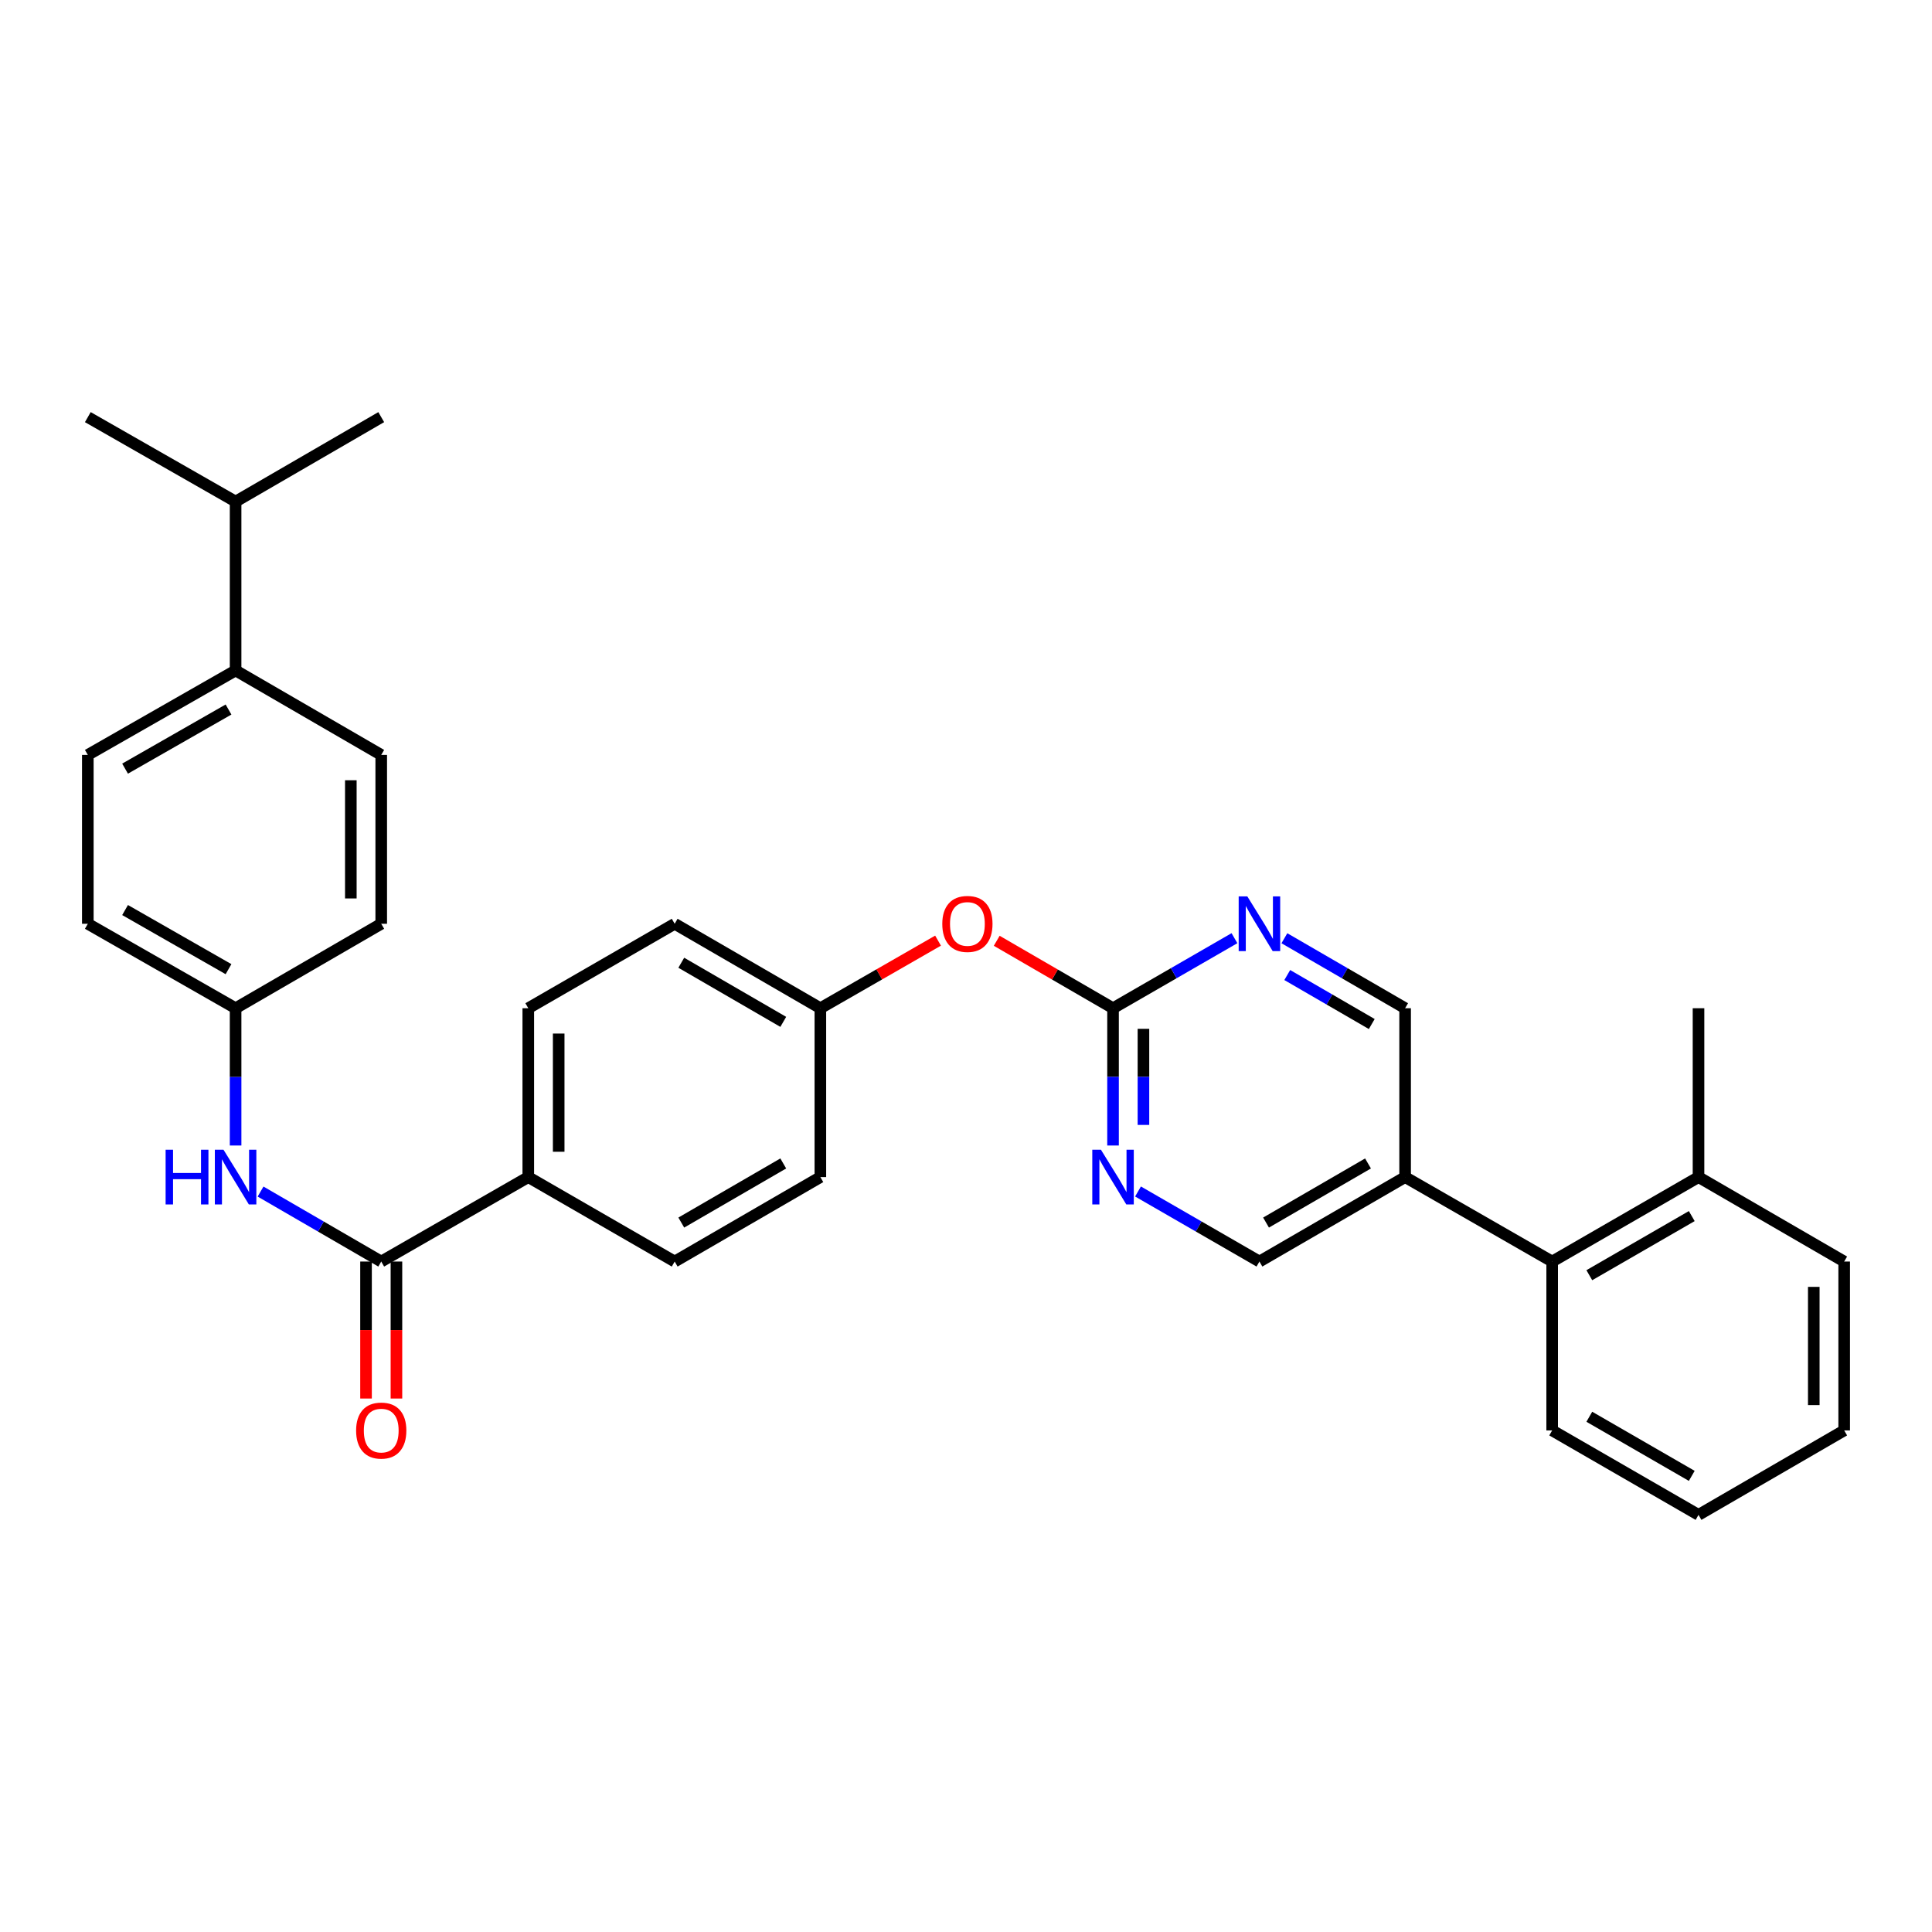 <?xml version='1.0' encoding='iso-8859-1'?>
<svg version='1.1' baseProfile='full'
              xmlns='http://www.w3.org/2000/svg'
                      xmlns:rdkit='http://www.rdkit.org/xml'
                      xmlns:xlink='http://www.w3.org/1999/xlink'
                  xml:space='preserve'
width='1000px' height='1000px' viewBox='0 0 1000 1000'>
<!-- END OF HEADER -->
<rect style='opacity:1.0;fill:#FFFFFF;stroke:none' width='1000' height='1000' x='0' y='0'> </rect>
<path class='bond-3' d='M 197.325,652.972 L 166.094,634.861' style='fill:none;fill-rule:evenodd;stroke:#000000;stroke-width:6px;stroke-linecap:butt;stroke-linejoin:miter;stroke-opacity:1' />
<path class='bond-3' d='M 166.094,634.861 L 134.864,616.75' style='fill:none;fill-rule:evenodd;stroke:#0000FF;stroke-width:6px;stroke-linecap:butt;stroke-linejoin:miter;stroke-opacity:1' />
<path class='bond-6' d='M 197.325,652.972 L 273.44,609.258' style='fill:none;fill-rule:evenodd;stroke:#000000;stroke-width:6px;stroke-linecap:butt;stroke-linejoin:miter;stroke-opacity:1' />
<path class='bond-10' d='M 189.457,652.972 L 189.457,688.425' style='fill:none;fill-rule:evenodd;stroke:#000000;stroke-width:6px;stroke-linecap:butt;stroke-linejoin:miter;stroke-opacity:1' />
<path class='bond-10' d='M 189.457,688.425 L 189.457,723.877' style='fill:none;fill-rule:evenodd;stroke:#FF0000;stroke-width:6px;stroke-linecap:butt;stroke-linejoin:miter;stroke-opacity:1' />
<path class='bond-10' d='M 205.194,652.972 L 205.194,688.425' style='fill:none;fill-rule:evenodd;stroke:#000000;stroke-width:6px;stroke-linecap:butt;stroke-linejoin:miter;stroke-opacity:1' />
<path class='bond-10' d='M 205.194,688.425 L 205.194,723.877' style='fill:none;fill-rule:evenodd;stroke:#FF0000;stroke-width:6px;stroke-linecap:butt;stroke-linejoin:miter;stroke-opacity:1' />
<path class='bond-0' d='M 576.106,521.857 L 546.005,504.401' style='fill:none;fill-rule:evenodd;stroke:#000000;stroke-width:6px;stroke-linecap:butt;stroke-linejoin:miter;stroke-opacity:1' />
<path class='bond-0' d='M 546.005,504.401 L 515.904,486.945' style='fill:none;fill-rule:evenodd;stroke:#FF0000;stroke-width:6px;stroke-linecap:butt;stroke-linejoin:miter;stroke-opacity:1' />
<path class='bond-1' d='M 576.106,521.857 L 576.106,557.385' style='fill:none;fill-rule:evenodd;stroke:#000000;stroke-width:6px;stroke-linecap:butt;stroke-linejoin:miter;stroke-opacity:1' />
<path class='bond-1' d='M 576.106,557.385 L 576.106,592.913' style='fill:none;fill-rule:evenodd;stroke:#0000FF;stroke-width:6px;stroke-linecap:butt;stroke-linejoin:miter;stroke-opacity:1' />
<path class='bond-1' d='M 591.843,532.515 L 591.843,557.385' style='fill:none;fill-rule:evenodd;stroke:#000000;stroke-width:6px;stroke-linecap:butt;stroke-linejoin:miter;stroke-opacity:1' />
<path class='bond-1' d='M 591.843,557.385 L 591.843,582.255' style='fill:none;fill-rule:evenodd;stroke:#0000FF;stroke-width:6px;stroke-linecap:butt;stroke-linejoin:miter;stroke-opacity:1' />
<path class='bond-2' d='M 576.106,521.857 L 607.529,503.729' style='fill:none;fill-rule:evenodd;stroke:#000000;stroke-width:6px;stroke-linecap:butt;stroke-linejoin:miter;stroke-opacity:1' />
<path class='bond-2' d='M 607.529,503.729 L 638.952,485.601' style='fill:none;fill-rule:evenodd;stroke:#0000FF;stroke-width:6px;stroke-linecap:butt;stroke-linejoin:miter;stroke-opacity:1' />
<path class='bond-8' d='M 589.033,616.716 L 620.456,634.844' style='fill:none;fill-rule:evenodd;stroke:#0000FF;stroke-width:6px;stroke-linecap:butt;stroke-linejoin:miter;stroke-opacity:1' />
<path class='bond-8' d='M 620.456,634.844 L 651.879,652.972' style='fill:none;fill-rule:evenodd;stroke:#000000;stroke-width:6px;stroke-linecap:butt;stroke-linejoin:miter;stroke-opacity:1' />
<path class='bond-7' d='M 664.798,485.632 L 696.042,503.745' style='fill:none;fill-rule:evenodd;stroke:#0000FF;stroke-width:6px;stroke-linecap:butt;stroke-linejoin:miter;stroke-opacity:1' />
<path class='bond-7' d='M 696.042,503.745 L 727.286,521.857' style='fill:none;fill-rule:evenodd;stroke:#000000;stroke-width:6px;stroke-linecap:butt;stroke-linejoin:miter;stroke-opacity:1' />
<path class='bond-7' d='M 666.279,504.681 L 688.15,517.359' style='fill:none;fill-rule:evenodd;stroke:#0000FF;stroke-width:6px;stroke-linecap:butt;stroke-linejoin:miter;stroke-opacity:1' />
<path class='bond-7' d='M 688.15,517.359 L 710.02,530.038' style='fill:none;fill-rule:evenodd;stroke:#000000;stroke-width:6px;stroke-linecap:butt;stroke-linejoin:miter;stroke-opacity:1' />
<path class='bond-15' d='M 121.945,592.913 L 121.945,557.385' style='fill:none;fill-rule:evenodd;stroke:#0000FF;stroke-width:6px;stroke-linecap:butt;stroke-linejoin:miter;stroke-opacity:1' />
<path class='bond-15' d='M 121.945,557.385 L 121.945,521.857' style='fill:none;fill-rule:evenodd;stroke:#000000;stroke-width:6px;stroke-linecap:butt;stroke-linejoin:miter;stroke-opacity:1' />
<path class='bond-4' d='M 727.286,609.258 L 727.286,521.857' style='fill:none;fill-rule:evenodd;stroke:#000000;stroke-width:6px;stroke-linecap:butt;stroke-linejoin:miter;stroke-opacity:1' />
<path class='bond-5' d='M 727.286,609.258 L 803.4,652.972' style='fill:none;fill-rule:evenodd;stroke:#000000;stroke-width:6px;stroke-linecap:butt;stroke-linejoin:miter;stroke-opacity:1' />
<path class='bond-33' d='M 727.286,609.258 L 651.879,652.972' style='fill:none;fill-rule:evenodd;stroke:#000000;stroke-width:6px;stroke-linecap:butt;stroke-linejoin:miter;stroke-opacity:1' />
<path class='bond-33' d='M 708.082,602.201 L 655.298,632.801' style='fill:none;fill-rule:evenodd;stroke:#000000;stroke-width:6px;stroke-linecap:butt;stroke-linejoin:miter;stroke-opacity:1' />
<path class='bond-12' d='M 803.4,652.972 L 879.148,609.258' style='fill:none;fill-rule:evenodd;stroke:#000000;stroke-width:6px;stroke-linecap:butt;stroke-linejoin:miter;stroke-opacity:1' />
<path class='bond-12' d='M 822.628,660.045 L 875.652,629.446' style='fill:none;fill-rule:evenodd;stroke:#000000;stroke-width:6px;stroke-linecap:butt;stroke-linejoin:miter;stroke-opacity:1' />
<path class='bond-24' d='M 803.4,652.972 L 803.4,740.383' style='fill:none;fill-rule:evenodd;stroke:#000000;stroke-width:6px;stroke-linecap:butt;stroke-linejoin:miter;stroke-opacity:1' />
<path class='bond-13' d='M 273.44,609.258 L 273.44,521.857' style='fill:none;fill-rule:evenodd;stroke:#000000;stroke-width:6px;stroke-linecap:butt;stroke-linejoin:miter;stroke-opacity:1' />
<path class='bond-13' d='M 289.177,596.148 L 289.177,534.967' style='fill:none;fill-rule:evenodd;stroke:#000000;stroke-width:6px;stroke-linecap:butt;stroke-linejoin:miter;stroke-opacity:1' />
<path class='bond-14' d='M 273.44,609.258 L 349.213,652.972' style='fill:none;fill-rule:evenodd;stroke:#000000;stroke-width:6px;stroke-linecap:butt;stroke-linejoin:miter;stroke-opacity:1' />
<path class='bond-9' d='M 485.531,486.87 L 455.076,504.364' style='fill:none;fill-rule:evenodd;stroke:#FF0000;stroke-width:6px;stroke-linecap:butt;stroke-linejoin:miter;stroke-opacity:1' />
<path class='bond-9' d='M 455.076,504.364 L 424.62,521.857' style='fill:none;fill-rule:evenodd;stroke:#000000;stroke-width:6px;stroke-linecap:butt;stroke-linejoin:miter;stroke-opacity:1' />
<path class='bond-11' d='M 121.945,347.028 L 45.455,390.742' style='fill:none;fill-rule:evenodd;stroke:#000000;stroke-width:6px;stroke-linecap:butt;stroke-linejoin:miter;stroke-opacity:1' />
<path class='bond-11' d='M 118.28,367.248 L 64.737,397.848' style='fill:none;fill-rule:evenodd;stroke:#000000;stroke-width:6px;stroke-linecap:butt;stroke-linejoin:miter;stroke-opacity:1' />
<path class='bond-19' d='M 121.945,347.028 L 121.945,259.617' style='fill:none;fill-rule:evenodd;stroke:#000000;stroke-width:6px;stroke-linecap:butt;stroke-linejoin:miter;stroke-opacity:1' />
<path class='bond-32' d='M 121.945,347.028 L 197.325,390.742' style='fill:none;fill-rule:evenodd;stroke:#000000;stroke-width:6px;stroke-linecap:butt;stroke-linejoin:miter;stroke-opacity:1' />
<path class='bond-25' d='M 879.148,609.258 L 879.148,521.857' style='fill:none;fill-rule:evenodd;stroke:#000000;stroke-width:6px;stroke-linecap:butt;stroke-linejoin:miter;stroke-opacity:1' />
<path class='bond-26' d='M 879.148,609.258 L 954.545,652.972' style='fill:none;fill-rule:evenodd;stroke:#000000;stroke-width:6px;stroke-linecap:butt;stroke-linejoin:miter;stroke-opacity:1' />
<path class='bond-22' d='M 273.44,521.857 L 349.213,478.143' style='fill:none;fill-rule:evenodd;stroke:#000000;stroke-width:6px;stroke-linecap:butt;stroke-linejoin:miter;stroke-opacity:1' />
<path class='bond-23' d='M 349.213,652.972 L 424.62,609.258' style='fill:none;fill-rule:evenodd;stroke:#000000;stroke-width:6px;stroke-linecap:butt;stroke-linejoin:miter;stroke-opacity:1' />
<path class='bond-23' d='M 352.632,632.801 L 405.416,602.201' style='fill:none;fill-rule:evenodd;stroke:#000000;stroke-width:6px;stroke-linecap:butt;stroke-linejoin:miter;stroke-opacity:1' />
<path class='bond-20' d='M 121.945,521.857 L 197.325,478.143' style='fill:none;fill-rule:evenodd;stroke:#000000;stroke-width:6px;stroke-linecap:butt;stroke-linejoin:miter;stroke-opacity:1' />
<path class='bond-21' d='M 121.945,521.857 L 45.455,478.143' style='fill:none;fill-rule:evenodd;stroke:#000000;stroke-width:6px;stroke-linecap:butt;stroke-linejoin:miter;stroke-opacity:1' />
<path class='bond-21' d='M 118.28,501.637 L 64.737,471.037' style='fill:none;fill-rule:evenodd;stroke:#000000;stroke-width:6px;stroke-linecap:butt;stroke-linejoin:miter;stroke-opacity:1' />
<path class='bond-16' d='M 197.325,390.742 L 197.325,478.143' style='fill:none;fill-rule:evenodd;stroke:#000000;stroke-width:6px;stroke-linecap:butt;stroke-linejoin:miter;stroke-opacity:1' />
<path class='bond-16' d='M 181.588,403.852 L 181.588,465.033' style='fill:none;fill-rule:evenodd;stroke:#000000;stroke-width:6px;stroke-linecap:butt;stroke-linejoin:miter;stroke-opacity:1' />
<path class='bond-17' d='M 45.455,390.742 L 45.455,478.143' style='fill:none;fill-rule:evenodd;stroke:#000000;stroke-width:6px;stroke-linecap:butt;stroke-linejoin:miter;stroke-opacity:1' />
<path class='bond-18' d='M 424.62,521.857 L 424.62,609.258' style='fill:none;fill-rule:evenodd;stroke:#000000;stroke-width:6px;stroke-linecap:butt;stroke-linejoin:miter;stroke-opacity:1' />
<path class='bond-31' d='M 424.62,521.857 L 349.213,478.143' style='fill:none;fill-rule:evenodd;stroke:#000000;stroke-width:6px;stroke-linecap:butt;stroke-linejoin:miter;stroke-opacity:1' />
<path class='bond-31' d='M 405.416,528.915 L 352.632,498.315' style='fill:none;fill-rule:evenodd;stroke:#000000;stroke-width:6px;stroke-linecap:butt;stroke-linejoin:miter;stroke-opacity:1' />
<path class='bond-27' d='M 121.945,259.617 L 45.455,215.904' style='fill:none;fill-rule:evenodd;stroke:#000000;stroke-width:6px;stroke-linecap:butt;stroke-linejoin:miter;stroke-opacity:1' />
<path class='bond-28' d='M 121.945,259.617 L 197.325,215.904' style='fill:none;fill-rule:evenodd;stroke:#000000;stroke-width:6px;stroke-linecap:butt;stroke-linejoin:miter;stroke-opacity:1' />
<path class='bond-29' d='M 803.4,740.383 L 879.148,784.096' style='fill:none;fill-rule:evenodd;stroke:#000000;stroke-width:6px;stroke-linecap:butt;stroke-linejoin:miter;stroke-opacity:1' />
<path class='bond-29' d='M 822.628,733.309 L 875.652,763.909' style='fill:none;fill-rule:evenodd;stroke:#000000;stroke-width:6px;stroke-linecap:butt;stroke-linejoin:miter;stroke-opacity:1' />
<path class='bond-34' d='M 954.545,652.972 L 954.545,740.383' style='fill:none;fill-rule:evenodd;stroke:#000000;stroke-width:6px;stroke-linecap:butt;stroke-linejoin:miter;stroke-opacity:1' />
<path class='bond-34' d='M 938.808,666.084 L 938.808,727.271' style='fill:none;fill-rule:evenodd;stroke:#000000;stroke-width:6px;stroke-linecap:butt;stroke-linejoin:miter;stroke-opacity:1' />
<path class='bond-30' d='M 879.148,784.096 L 954.545,740.383' style='fill:none;fill-rule:evenodd;stroke:#000000;stroke-width:6px;stroke-linecap:butt;stroke-linejoin:miter;stroke-opacity:1' />
<path  class='atom-2' d='M 569.846 595.098
L 579.126 610.098
Q 580.046 611.578, 581.526 614.258
Q 583.006 616.938, 583.086 617.098
L 583.086 595.098
L 586.846 595.098
L 586.846 623.418
L 582.966 623.418
L 573.006 607.018
Q 571.846 605.098, 570.606 602.898
Q 569.406 600.698, 569.046 600.018
L 569.046 623.418
L 565.366 623.418
L 565.366 595.098
L 569.846 595.098
' fill='#0000FF'/>
<path  class='atom-3' d='M 645.619 463.983
L 654.899 478.983
Q 655.819 480.463, 657.299 483.143
Q 658.779 485.823, 658.859 485.983
L 658.859 463.983
L 662.619 463.983
L 662.619 492.303
L 658.739 492.303
L 648.779 475.903
Q 647.619 473.983, 646.379 471.783
Q 645.179 469.583, 644.819 468.903
L 644.819 492.303
L 641.139 492.303
L 641.139 463.983
L 645.619 463.983
' fill='#0000FF'/>
<path  class='atom-4' d='M 85.725 595.098
L 89.565 595.098
L 89.565 607.138
L 104.045 607.138
L 104.045 595.098
L 107.885 595.098
L 107.885 623.418
L 104.045 623.418
L 104.045 610.338
L 89.565 610.338
L 89.565 623.418
L 85.725 623.418
L 85.725 595.098
' fill='#0000FF'/>
<path  class='atom-4' d='M 115.685 595.098
L 124.965 610.098
Q 125.885 611.578, 127.365 614.258
Q 128.845 616.938, 128.925 617.098
L 128.925 595.098
L 132.685 595.098
L 132.685 623.418
L 128.805 623.418
L 118.845 607.018
Q 117.685 605.098, 116.445 602.898
Q 115.245 600.698, 114.885 600.018
L 114.885 623.418
L 111.205 623.418
L 111.205 595.098
L 115.685 595.098
' fill='#0000FF'/>
<path  class='atom-10' d='M 487.726 478.223
Q 487.726 471.423, 491.086 467.623
Q 494.446 463.823, 500.726 463.823
Q 507.006 463.823, 510.366 467.623
Q 513.726 471.423, 513.726 478.223
Q 513.726 485.103, 510.326 489.023
Q 506.926 492.903, 500.726 492.903
Q 494.486 492.903, 491.086 489.023
Q 487.726 485.143, 487.726 478.223
M 500.726 489.703
Q 505.046 489.703, 507.366 486.823
Q 509.726 483.903, 509.726 478.223
Q 509.726 472.663, 507.366 469.863
Q 505.046 467.023, 500.726 467.023
Q 496.406 467.023, 494.046 469.823
Q 491.726 472.623, 491.726 478.223
Q 491.726 483.943, 494.046 486.823
Q 496.406 489.703, 500.726 489.703
' fill='#FF0000'/>
<path  class='atom-11' d='M 184.325 740.463
Q 184.325 733.663, 187.685 729.863
Q 191.045 726.063, 197.325 726.063
Q 203.605 726.063, 206.965 729.863
Q 210.325 733.663, 210.325 740.463
Q 210.325 747.343, 206.925 751.263
Q 203.525 755.143, 197.325 755.143
Q 191.085 755.143, 187.685 751.263
Q 184.325 747.383, 184.325 740.463
M 197.325 751.943
Q 201.645 751.943, 203.965 749.063
Q 206.325 746.143, 206.325 740.463
Q 206.325 734.903, 203.965 732.103
Q 201.645 729.263, 197.325 729.263
Q 193.005 729.263, 190.645 732.063
Q 188.325 734.863, 188.325 740.463
Q 188.325 746.183, 190.645 749.063
Q 193.005 751.943, 197.325 751.943
' fill='#FF0000'/>
</svg>
